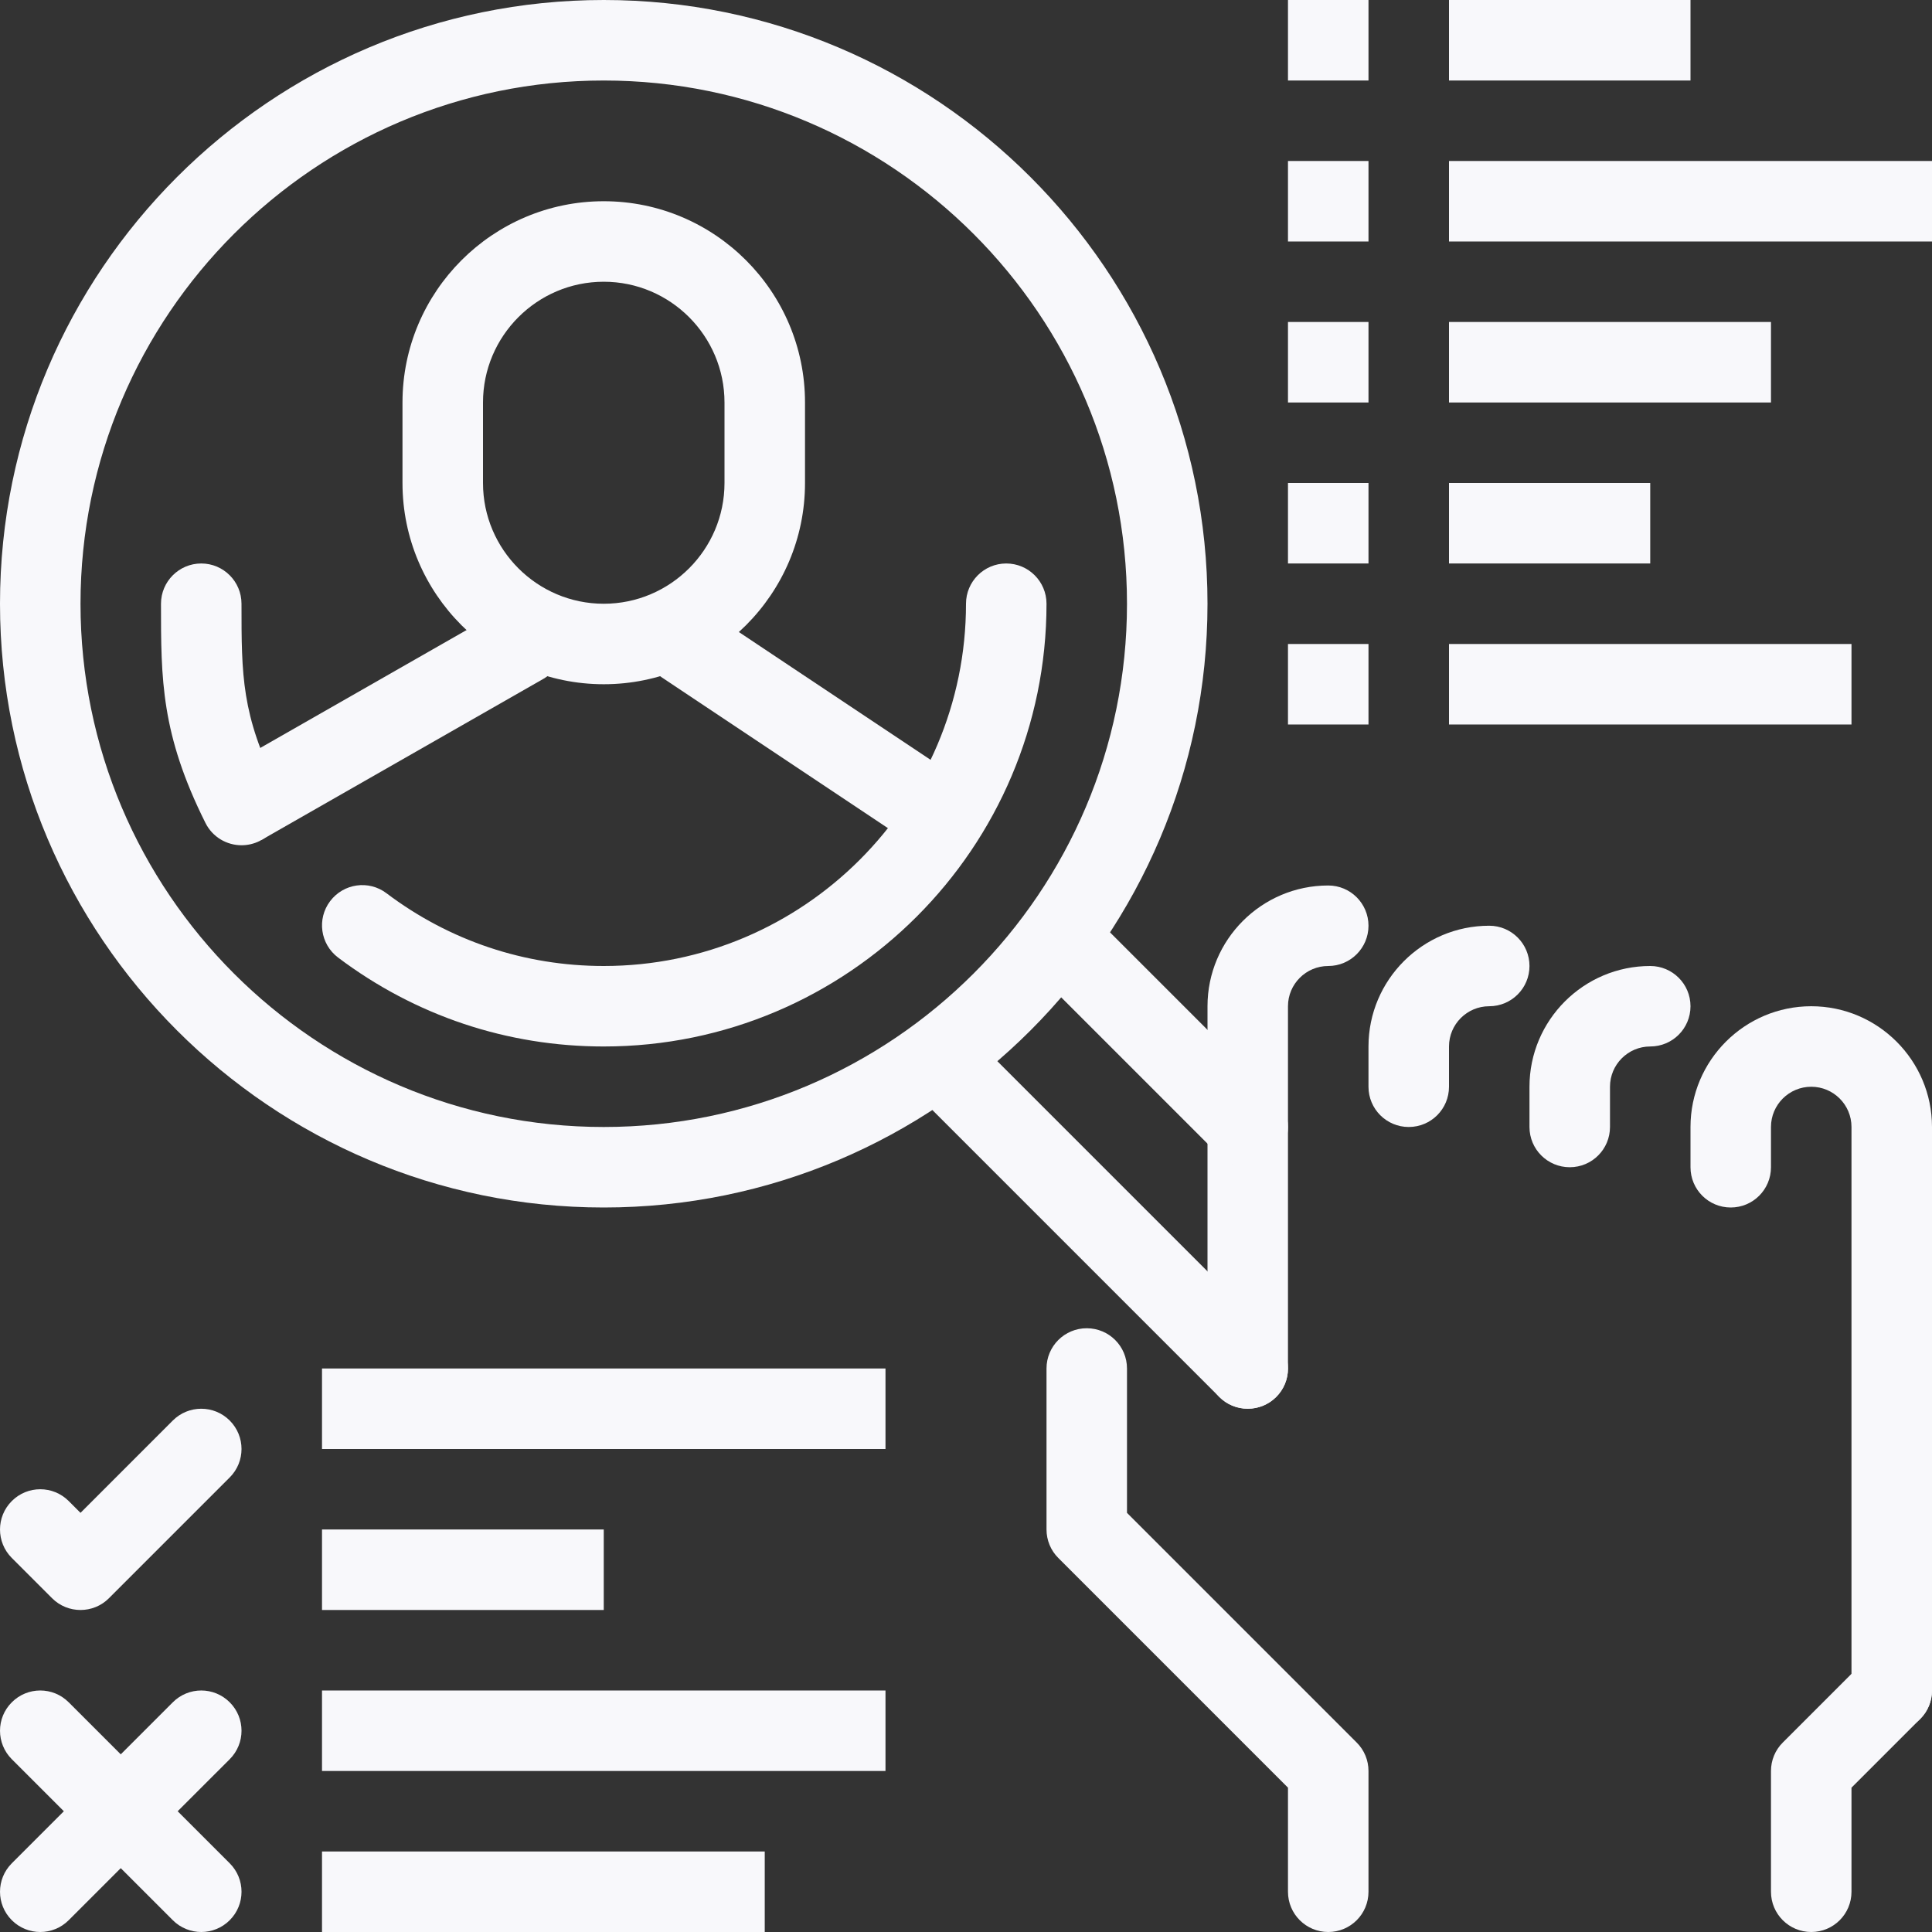 <?xml version="1.0" encoding="UTF-8"?> <svg xmlns="http://www.w3.org/2000/svg" width="64" height="64" viewBox="0 0 64 64" fill="none"><rect x="0" y="0" width="64" height="64" fill="#333333" stroke="none"/> <path d="M46.666 37.333C45.929 37.333 45.333 36.737 45.333 36V34.666C45.333 32.461 47.128 30.666 49.333 30.666C50.07 30.666 50.666 31.264 50.666 32C50.666 32.736 50.07 33.333 49.333 33.333C48.597 33.333 48 33.931 48 34.666V36C48 36.737 47.404 37.333 46.666 37.333Z" fill="#F8F8FB"></path> <path d="M41.333 46.666C40.596 46.666 40 46.07 40 45.333V33.333C40 31.128 41.794 29.333 44 29.333C44.737 29.333 45.333 29.931 45.333 30.666C45.333 31.402 44.737 32 44 32C43.264 32 42.666 32.599 42.666 33.333V45.333C42.666 46.07 42.07 46.666 41.333 46.666Z" fill="#F8F8FB"></path> <path d="M52 38.666C51.263 38.666 50.666 38.07 50.666 37.333V36C50.666 33.794 52.461 32 54.666 32C55.404 32 56 32.597 56 33.333C56 34.07 55.404 34.666 54.666 34.666C53.931 34.666 53.333 35.264 53.333 36V37.333C53.333 38.07 52.737 38.666 52 38.666Z" fill="#F8F8FB"></path> <path d="M62.666 57.333C61.929 57.333 61.333 56.737 61.333 56V37.333C61.333 36.597 60.736 36 60 36C59.264 36 58.666 36.597 58.666 37.333V38.666C58.666 39.404 58.07 40 57.333 40C56.596 40 56 39.404 56 38.666V37.333C56 35.128 57.794 33.333 60 33.333C62.205 33.333 64 35.128 64 37.333V56C64 56.737 63.404 57.333 62.666 57.333Z" fill="#F8F8FB"></path> <path d="M60 64C59.263 64 58.666 63.404 58.666 62.666V58.666C58.666 58.312 58.806 57.973 59.057 57.724L61.724 55.057C62.245 54.536 63.088 54.536 63.609 55.057C64.13 55.578 64.13 56.421 63.609 56.942L61.333 59.219V62.666C61.333 63.404 60.737 64 60 64Z" fill="#F8F8FB"></path> <path d="M44 64C43.263 64 42.666 63.404 42.666 62.666V59.219L35.057 51.609C34.807 51.36 34.667 51.021 34.667 50.666V45.333C34.667 44.596 35.263 44 36 44C36.737 44 37.333 44.596 37.333 45.333V50.115L44.942 57.724C45.193 57.973 45.333 58.312 45.333 58.666V62.666C45.333 63.404 44.737 64 44 64Z" fill="#F8F8FB"></path> <path d="M20 40C8.972 40 0 31.028 0 20C0 8.972 8.972 0 20 0C31.028 0 40 8.972 40 20C40 31.028 31.028 40 20 40ZM20 2.667C10.443 2.667 2.667 10.442 2.667 20C2.667 29.557 10.443 37.333 20 37.333C29.557 37.333 37.333 29.557 37.333 20C37.333 10.442 29.557 2.667 20 2.667Z" fill="#F8F8FB"></path> <path d="M41.333 46.666C40.992 46.666 40.651 46.536 40.391 46.276L30.391 36.276C29.869 35.754 29.869 34.912 30.391 34.391C30.912 33.869 31.755 33.869 32.276 34.391L42.276 44.391C42.797 44.912 42.797 45.754 42.276 46.276C42.016 46.536 41.674 46.666 41.333 46.666Z" fill="#F8F8FB"></path> <path d="M41.333 38.666C40.992 38.666 40.651 38.536 40.391 38.276L34.391 32.276C33.869 31.754 33.869 30.912 34.391 30.391C34.912 29.869 35.755 29.869 36.276 30.391L42.276 36.391C42.797 36.912 42.797 37.754 42.276 38.276C42.016 38.536 41.674 38.666 41.333 38.666Z" fill="#F8F8FB"></path> <path d="M20 22.666C16.324 22.666 13.333 19.676 13.333 16V13.333C13.333 9.657 16.324 6.666 20 6.666C23.676 6.666 26.667 9.657 26.667 13.333V16C26.667 19.676 23.676 22.666 20 22.666ZM20 9.333C17.795 9.333 16 11.128 16 13.333V16C16 18.205 17.795 20 20 20C22.205 20 24 18.205 24 16V13.333C24 11.128 22.205 9.333 20 9.333Z" fill="#F8F8FB"></path> <path d="M8.662 27.824L7.339 25.509L16 20.56V20H18.667V21.333C18.667 21.812 18.411 22.253 17.995 22.491L8.662 27.824Z" fill="#F8F8FB"></path> <path d="M29.927 27.776L21.927 22.442C21.556 22.194 21.333 21.778 21.333 21.333V20H24V20.62L31.407 25.557L29.927 27.776Z" fill="#F8F8FB"></path> <path d="M8.001 28C7.512 28 7.041 27.73 6.807 27.263C5.333 24.314 5.333 22.505 5.333 20C5.333 19.264 5.931 18.666 6.667 18.666C7.403 18.666 8 19.264 8 20C8 22.376 8 23.685 9.194 26.07C9.523 26.729 9.256 27.53 8.598 27.86C8.406 27.955 8.202 28 8.001 28Z" fill="#F8F8FB"></path> <path d="M20 34.666C16.799 34.666 13.754 33.646 11.198 31.719C10.61 31.274 10.492 30.44 10.936 29.852C11.379 29.264 12.215 29.144 12.803 29.59C14.893 31.166 17.383 32 20 32C26.616 32 32 26.616 32 20C32 19.264 32.597 18.666 33.333 18.666C34.07 18.666 34.667 19.264 34.667 20C34.667 28.086 28.087 34.666 20 34.666Z" fill="#F8F8FB"></path> <path d="M48 0H56V2.667H48V0Z" fill="#F8F8FB"></path> <path d="M42.666 0H45.333V2.667H42.666V0Z" fill="#F8F8FB"></path> <path d="M48 5.333H64V8H48V5.333Z" fill="#F8F8FB"></path> <path d="M42.666 5.333H45.333V8H42.666V5.333Z" fill="#F8F8FB"></path> <path d="M48 10.666H58.666V13.333H48V10.666Z" fill="#F8F8FB"></path> <path d="M42.666 10.666H45.333V13.333H42.666V10.666Z" fill="#F8F8FB"></path> <path d="M48 16H54.666V18.666H48V16Z" fill="#F8F8FB"></path> <path d="M42.666 16H45.333V18.666H42.666V16Z" fill="#F8F8FB"></path> <path d="M48 21.333H61.333V24H48V21.333Z" fill="#F8F8FB"></path> <path d="M42.666 21.333H45.333V24H42.666V21.333Z" fill="#F8F8FB"></path> <path d="M10.667 45.333H29.333V48H10.667V45.333Z" fill="#F8F8FB"></path> <path d="M10.667 50.666H20V53.333H10.667V50.666Z" fill="#F8F8FB"></path> <path d="M10.667 56H29.333V58.666H10.667V56Z" fill="#F8F8FB"></path> <path d="M10.667 61.333H25.333V64H10.667V61.333Z" fill="#F8F8FB"></path> <path d="M2.667 53.333C2.326 53.333 1.984 53.203 1.724 52.942L0.391 51.609C-0.13 51.088 -0.13 50.245 0.391 49.724C0.912 49.203 1.755 49.203 2.276 49.724L2.667 50.115L5.724 47.057C6.246 46.536 7.088 46.536 7.61 47.057C8.131 47.579 8.131 48.421 7.61 48.942L3.61 52.942C3.35 53.203 3.008 53.333 2.667 53.333Z" fill="#F8F8FB"></path> <path d="M6.667 64C6.326 64 5.984 63.869 5.724 63.609L0.391 58.276C-0.13 57.754 -0.13 56.911 0.391 56.391C0.912 55.869 1.755 55.869 2.276 56.391L7.61 61.724C8.131 62.245 8.131 63.088 7.61 63.609C7.35 63.869 7.008 64 6.667 64Z" fill="#F8F8FB"></path> <path d="M1.333 64C0.992 64 0.651 63.869 0.391 63.609C-0.13 63.088 -0.13 62.245 0.391 61.724L5.724 56.391C6.246 55.869 7.088 55.869 7.61 56.391C8.131 56.911 8.131 57.754 7.61 58.276L2.276 63.609C2.016 63.869 1.675 64 1.333 64Z" fill="#F8F8FB"></path> </svg> 